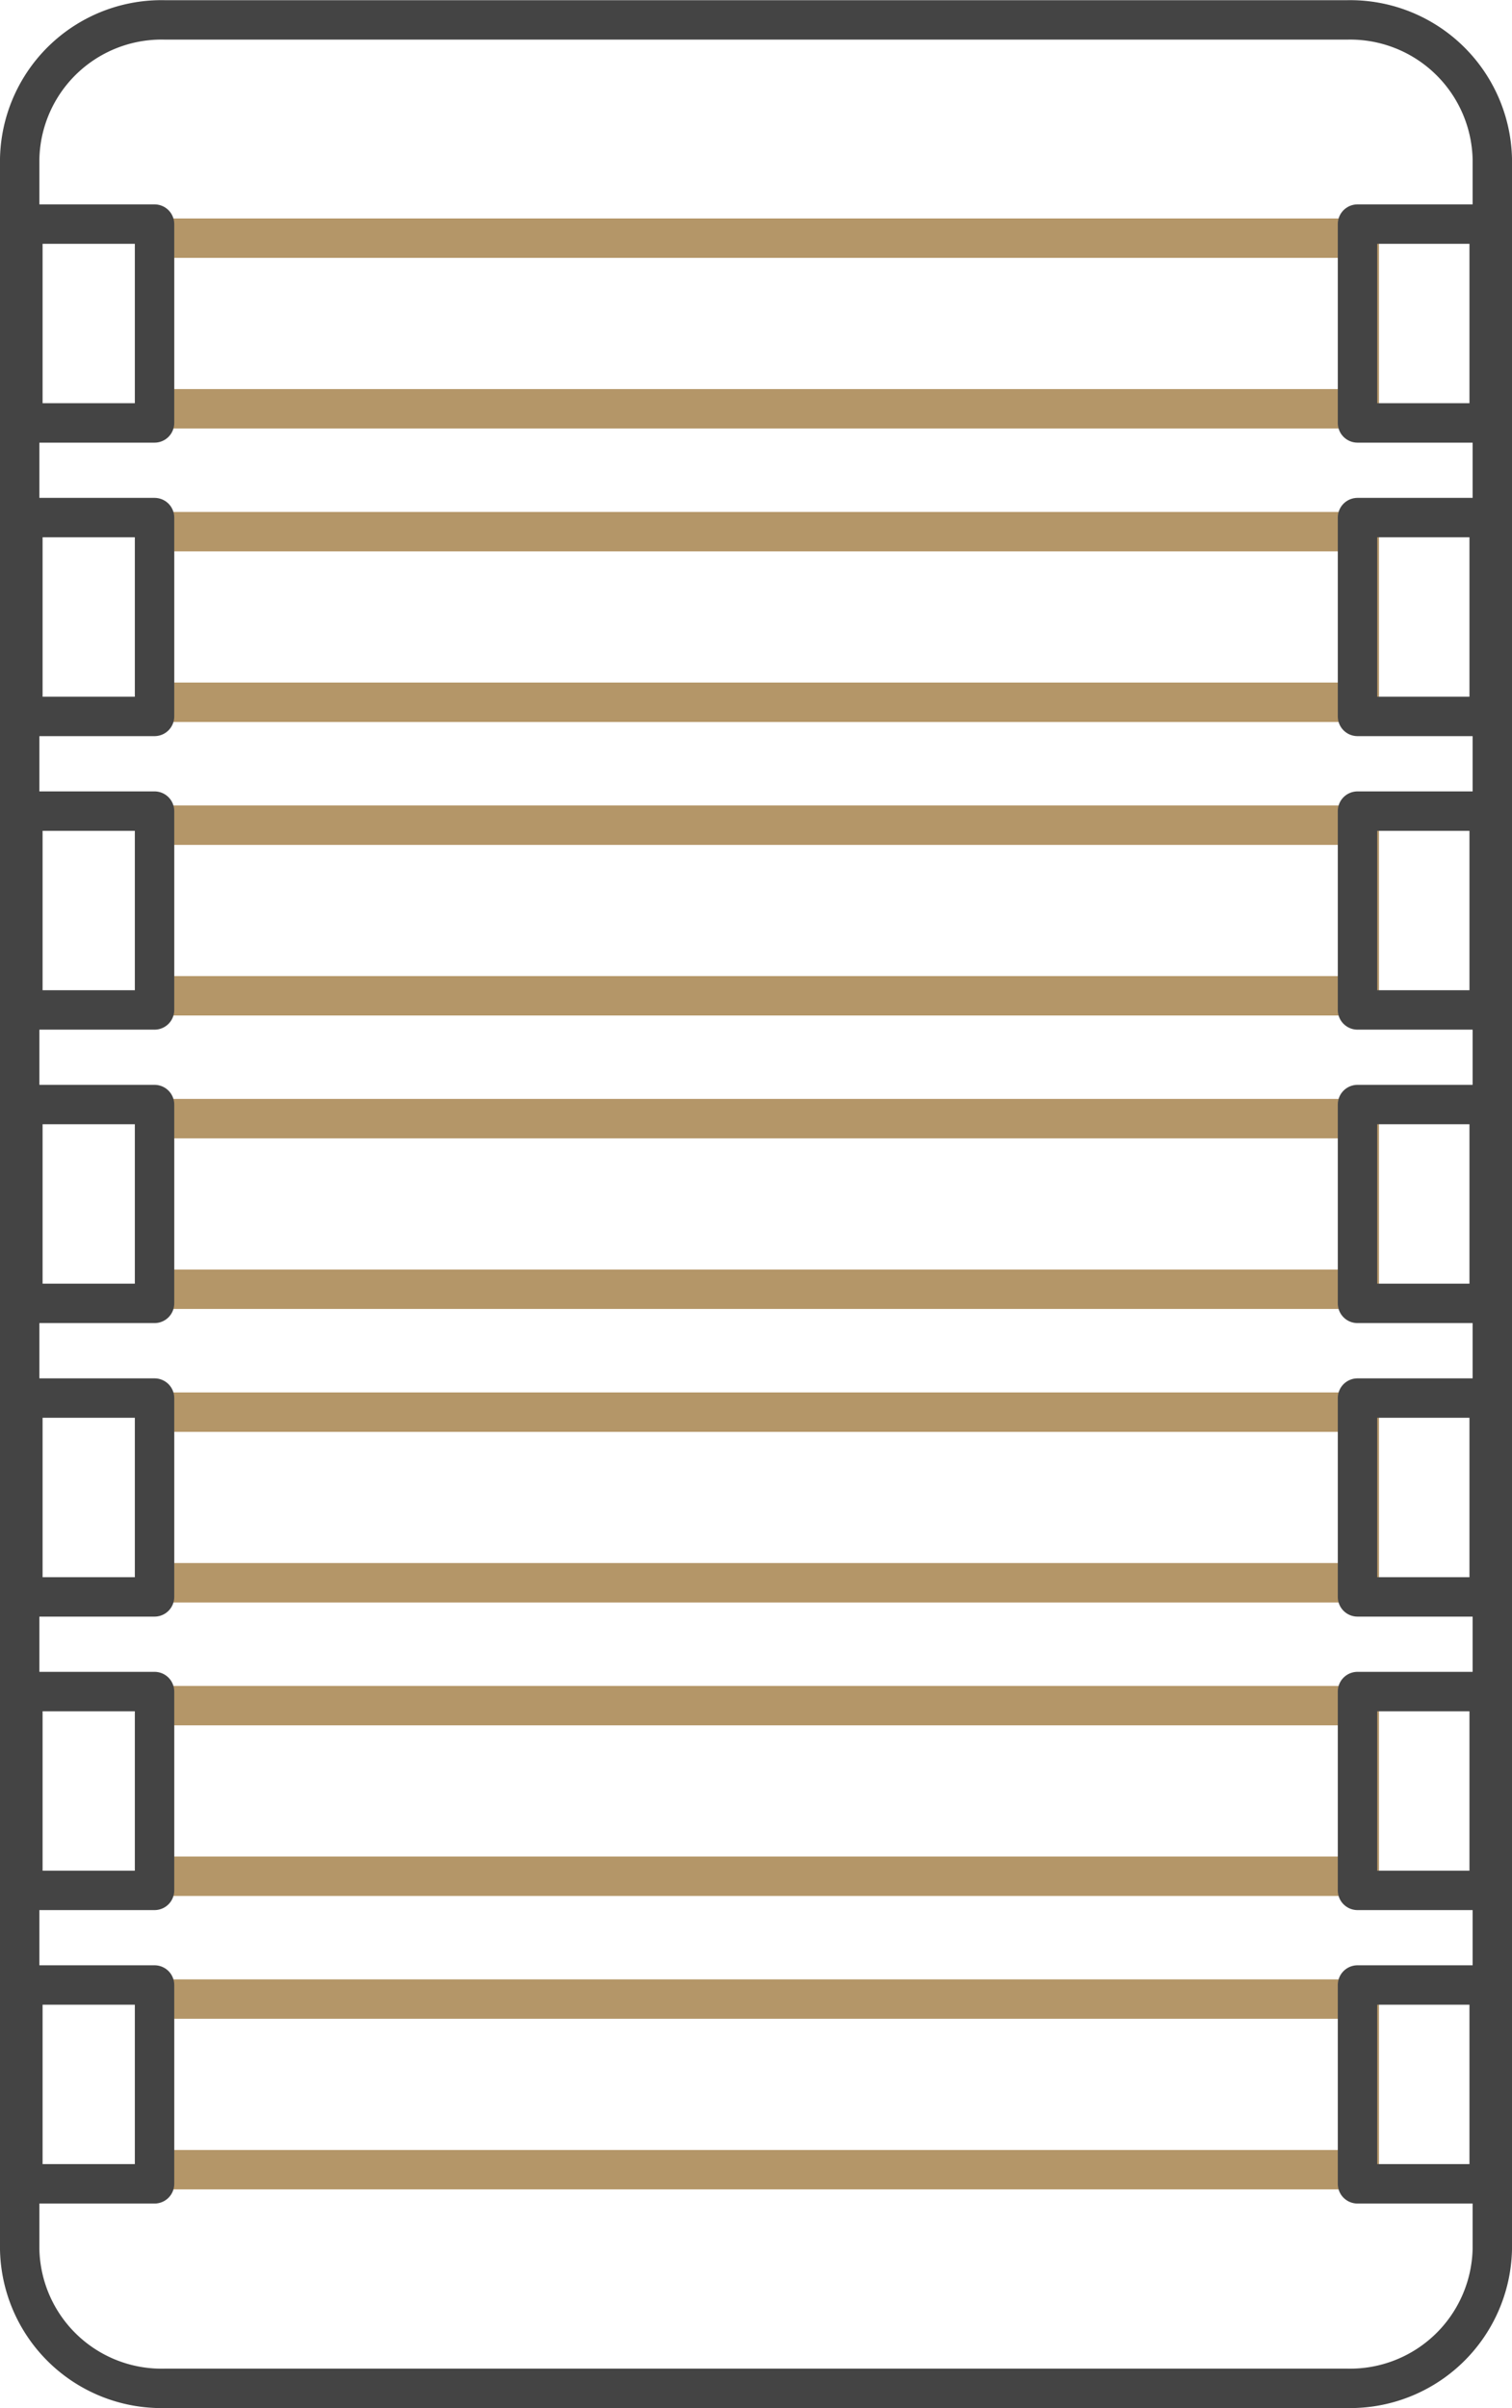 <?xml version="1.0" encoding="UTF-8"?> <svg xmlns="http://www.w3.org/2000/svg" width="38.38" height="61.086" viewBox="0 0 38.38 61.086"><g id="Raggruppa_9" data-name="Raggruppa 9" transform="translate(-669.455 -434.275)"><path id="Tracciato_1" data-name="Tracciato 1" d="M707.335,438.3v53.041a3.61,3.61,0,0,1-3.683,3.521H673.638a3.6,3.6,0,0,1-3.683-3.521V438.3a3.6,3.6,0,0,1,3.683-3.52h30.014A3.609,3.609,0,0,1,707.335,438.3Z" fill="none" stroke="#444" stroke-linecap="round" stroke-linejoin="round" stroke-width="1"></path><g id="Raggruppa_8" data-name="Raggruppa 8" transform="translate(670.036 439.96)"><g id="Raggruppa_1" data-name="Raggruppa 1" transform="translate(0 44.67)"><rect id="Rettangolo_1" data-name="Rettangolo 1" width="30.581" height="4.328" transform="translate(3.342 0.357)" fill="none" stroke="#b49668" stroke-miterlimit="10" stroke-width="1"></rect><rect id="Rettangolo_2" data-name="Rettangolo 2" width="3.342" height="5.044" transform="translate(33.877)" fill="none" stroke="#444" stroke-linecap="round" stroke-linejoin="round" stroke-width="1"></rect><rect id="Rettangolo_3" data-name="Rettangolo 3" width="3.342" height="5.044" fill="none" stroke="#444" stroke-linecap="round" stroke-linejoin="round" stroke-width="1"></rect></g><g id="Raggruppa_2" data-name="Raggruppa 2" transform="translate(0 37.226)"><rect id="Rettangolo_4" data-name="Rettangolo 4" width="30.581" height="4.328" transform="translate(3.342 0.357)" fill="none" stroke="#b49668" stroke-miterlimit="10" stroke-width="1"></rect><rect id="Rettangolo_5" data-name="Rettangolo 5" width="3.342" height="5.044" transform="translate(33.877)" fill="none" stroke="#444" stroke-linecap="round" stroke-linejoin="round" stroke-width="1"></rect><rect id="Rettangolo_6" data-name="Rettangolo 6" width="3.342" height="5.044" fill="none" stroke="#444" stroke-linecap="round" stroke-linejoin="round" stroke-width="1"></rect></g><g id="Raggruppa_3" data-name="Raggruppa 3" transform="translate(0 29.781)"><rect id="Rettangolo_7" data-name="Rettangolo 7" width="30.581" height="4.328" transform="translate(3.342 0.357)" fill="none" stroke="#b49668" stroke-miterlimit="10" stroke-width="1"></rect><rect id="Rettangolo_8" data-name="Rettangolo 8" width="3.342" height="5.044" transform="translate(33.877)" fill="none" stroke="#444" stroke-linecap="round" stroke-linejoin="round" stroke-width="1"></rect><rect id="Rettangolo_9" data-name="Rettangolo 9" width="3.342" height="5.044" fill="none" stroke="#444" stroke-linecap="round" stroke-linejoin="round" stroke-width="1"></rect></g><g id="Raggruppa_4" data-name="Raggruppa 4" transform="translate(0 22.335)"><rect id="Rettangolo_10" data-name="Rettangolo 10" width="30.581" height="4.328" transform="translate(3.342 0.357)" fill="none" stroke="#b49668" stroke-miterlimit="10" stroke-width="1"></rect><rect id="Rettangolo_11" data-name="Rettangolo 11" width="3.342" height="5.044" transform="translate(33.877)" fill="none" stroke="#444" stroke-linecap="round" stroke-linejoin="round" stroke-width="1"></rect><rect id="Rettangolo_12" data-name="Rettangolo 12" width="3.342" height="5.044" fill="none" stroke="#444" stroke-linecap="round" stroke-linejoin="round" stroke-width="1"></rect></g><g id="Raggruppa_5" data-name="Raggruppa 5" transform="translate(0 14.891)"><rect id="Rettangolo_13" data-name="Rettangolo 13" width="30.581" height="4.328" transform="translate(3.342 0.357)" fill="none" stroke="#b49668" stroke-miterlimit="10" stroke-width="1"></rect><rect id="Rettangolo_14" data-name="Rettangolo 14" width="3.342" height="5.044" transform="translate(33.877)" fill="none" stroke="#444" stroke-linecap="round" stroke-linejoin="round" stroke-width="1"></rect><rect id="Rettangolo_15" data-name="Rettangolo 15" width="3.342" height="5.044" fill="none" stroke="#444" stroke-linecap="round" stroke-linejoin="round" stroke-width="1"></rect></g><g id="Raggruppa_6" data-name="Raggruppa 6" transform="translate(0 7.445)"><rect id="Rettangolo_16" data-name="Rettangolo 16" width="30.581" height="4.328" transform="translate(3.342 0.357)" fill="none" stroke="#b49668" stroke-miterlimit="10" stroke-width="1"></rect><rect id="Rettangolo_17" data-name="Rettangolo 17" width="3.342" height="5.044" transform="translate(33.877)" fill="none" stroke="#444" stroke-linecap="round" stroke-linejoin="round" stroke-width="1"></rect><rect id="Rettangolo_18" data-name="Rettangolo 18" width="3.342" height="5.044" fill="none" stroke="#444" stroke-linecap="round" stroke-linejoin="round" stroke-width="1"></rect></g><g id="Raggruppa_7" data-name="Raggruppa 7"><rect id="Rettangolo_19" data-name="Rettangolo 19" width="30.581" height="4.328" transform="translate(3.342 0.357)" fill="none" stroke="#b49668" stroke-miterlimit="10" stroke-width="1"></rect><rect id="Rettangolo_20" data-name="Rettangolo 20" width="3.342" height="5.044" transform="translate(33.877)" fill="none" stroke="#444" stroke-linecap="round" stroke-linejoin="round" stroke-width="1"></rect><rect id="Rettangolo_21" data-name="Rettangolo 21" width="3.342" height="5.044" fill="none" stroke="#444" stroke-linecap="round" stroke-linejoin="round" stroke-width="1"></rect></g></g></g></svg> 